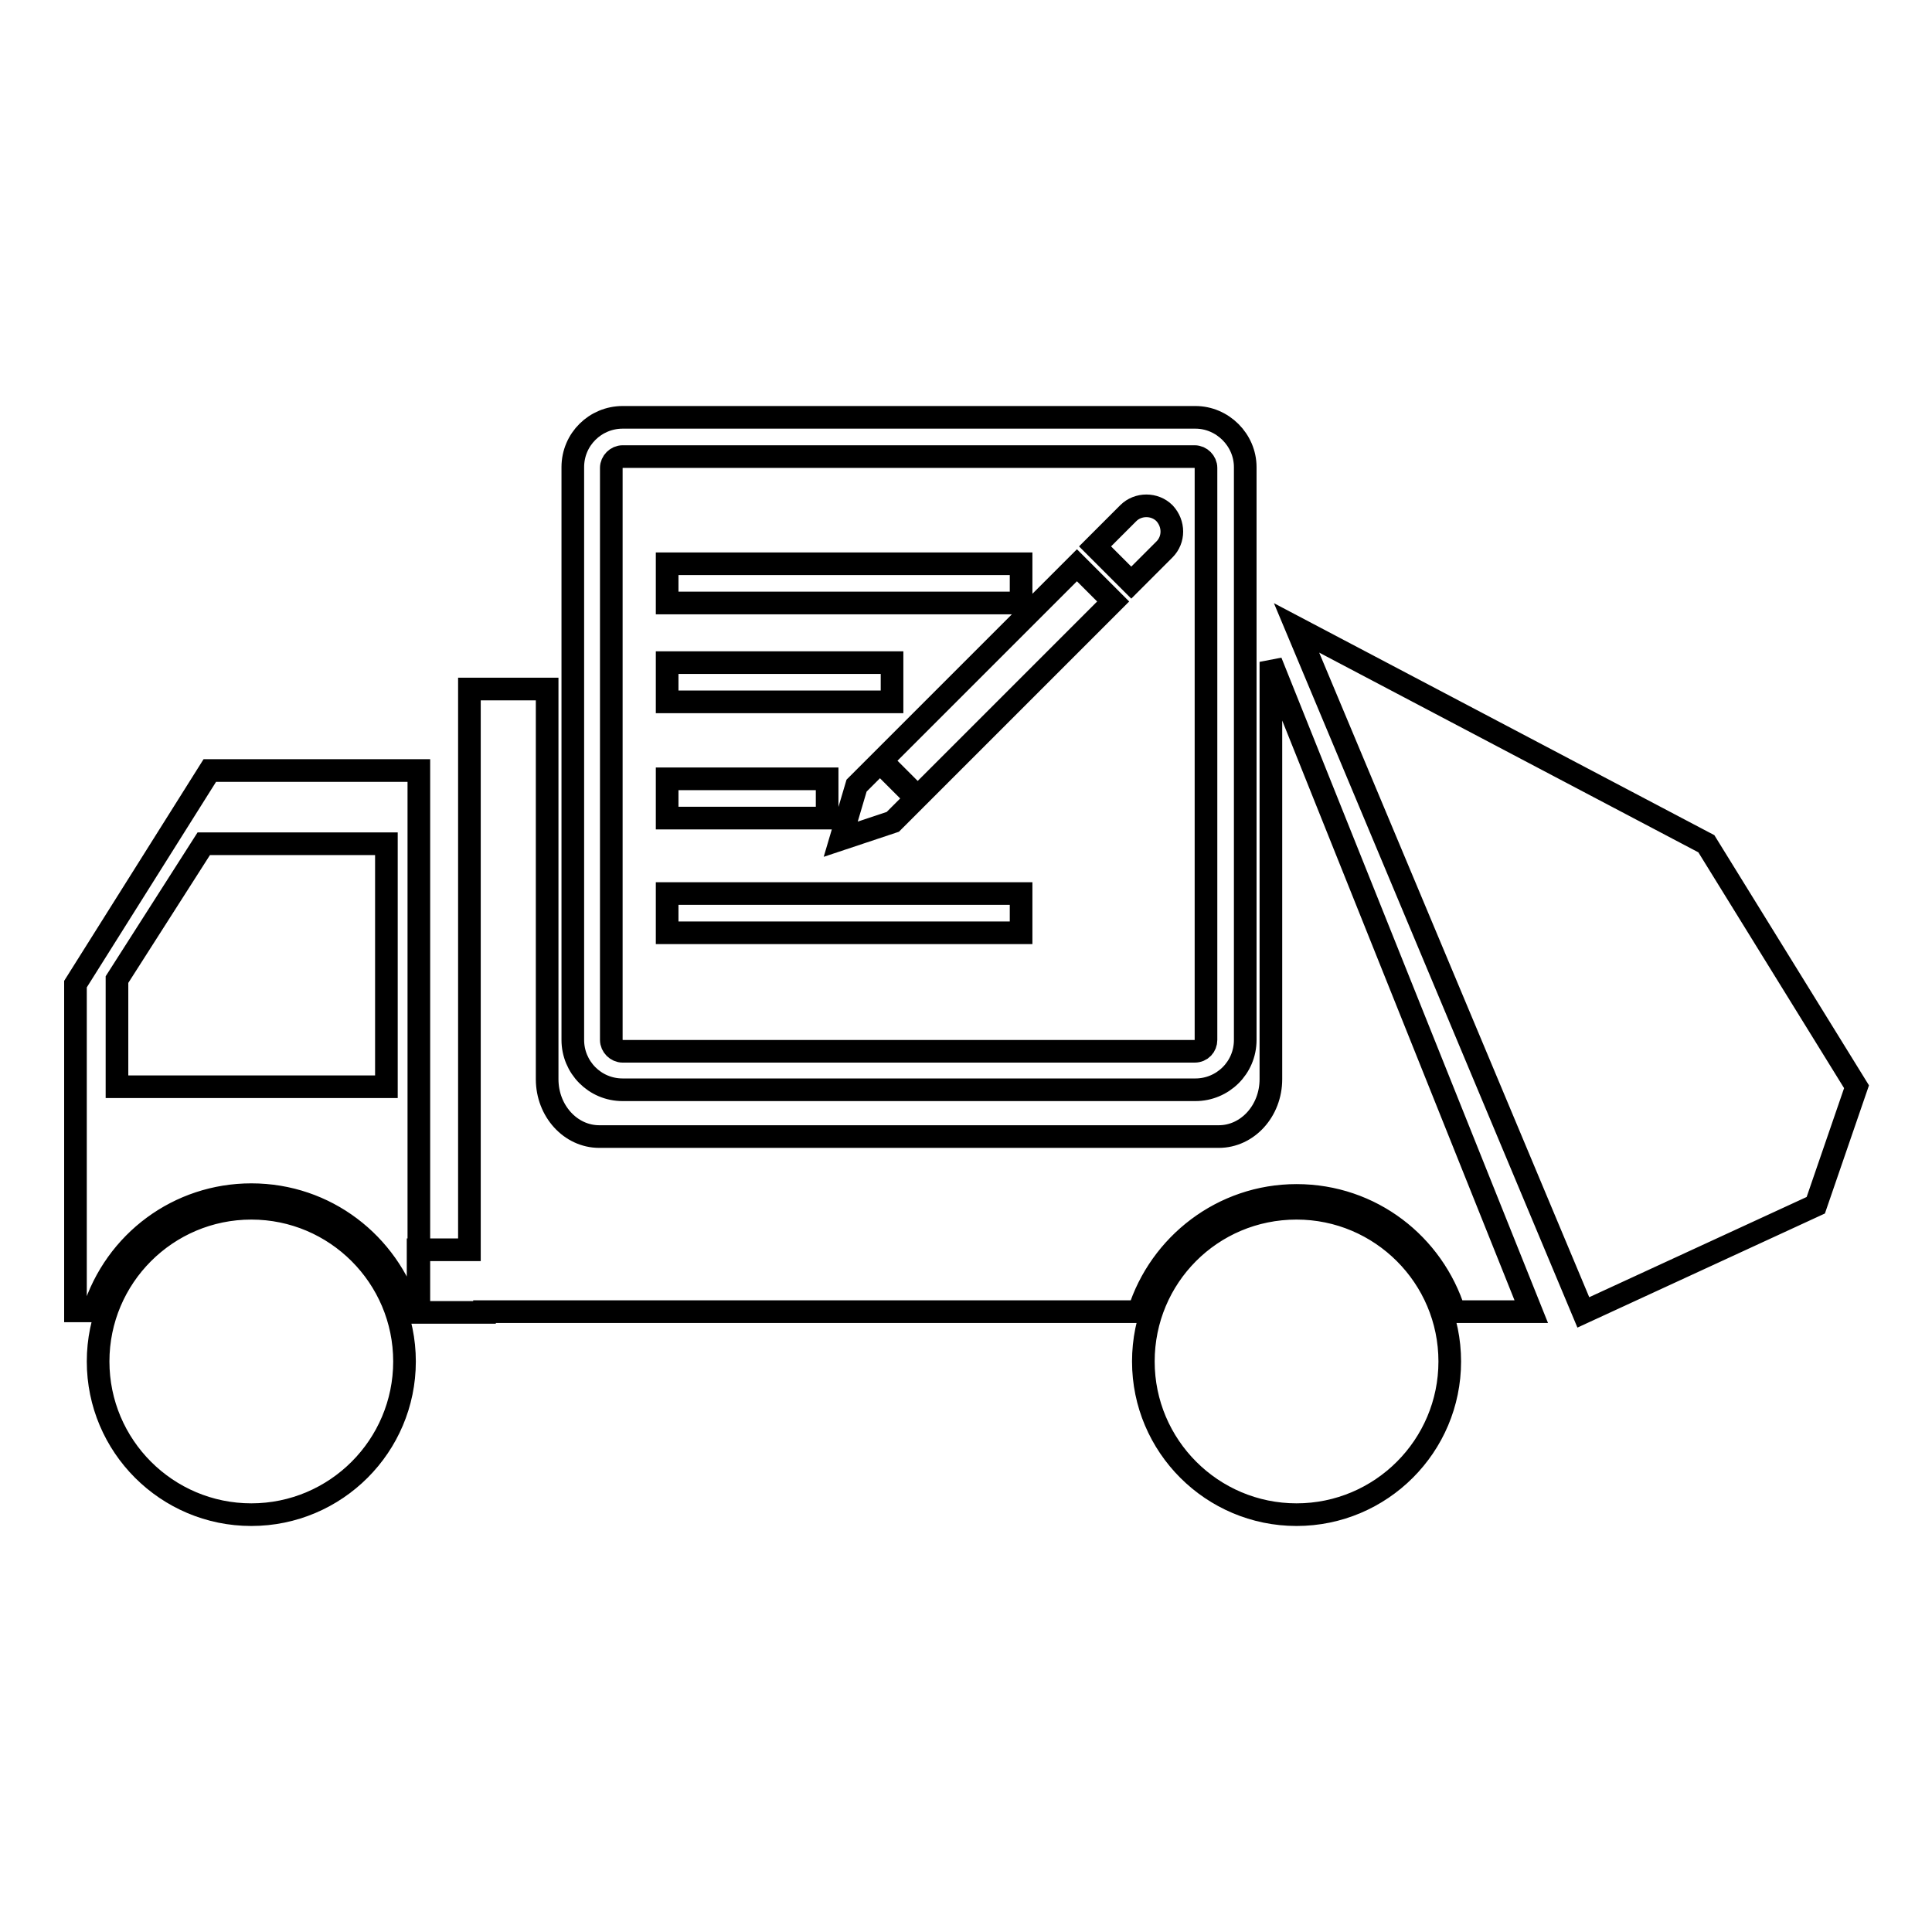 <?xml version="1.0" encoding="utf-8"?>
<!-- Svg Vector Icons : http://www.onlinewebfonts.com/icon -->
<!DOCTYPE svg PUBLIC "-//W3C//DTD SVG 1.1//EN" "http://www.w3.org/Graphics/SVG/1.1/DTD/svg11.dtd">
<svg version="1.1" xmlns="http://www.w3.org/2000/svg" xmlns:xlink="http://www.w3.org/1999/xlink" x="0px" y="0px" viewBox="0 0 256 256" enable-background="new 0 0 256 256" xml:space="preserve">
<g> <path stroke-width="3" fill-opacity="0" stroke="#000000"  d="M27.8,102.1L10,130.4v43.3h2.4c2.9-9.2,11.3-15.4,20.9-15.4c9.9,0,18.1,6.5,20.9,15.4h1.3v-71.6H27.8z  M51.2,144H15.5v-14.2l11.5-18h24.2V144z M171.8,83.2l38,90.7l30.8-14.2L246,144l-19.9-32.2L171.8,83.2z M13,180.4 c0,11.2,9.1,20.3,20.3,20.3c11.2,0,20.3-9.1,20.3-20.3c0,0,0,0,0,0c0-11.2-9.1-20.3-20.3-20.3S13,169.2,13,180.4L13,180.4z  M151.5,180.4c0,11.2,9.1,20.3,20.3,20.3c11.2,0,20.3-9.1,20.3-20.3c0-11.2-9.1-20.3-20.3-20.3 C160.5,160.1,151.5,169.2,151.5,180.4L151.5,180.4z M158.4,55.3H82.5c-3.6,0-6.6,2.9-6.6,6.6c0,0,0,0,0,0v75.9 c0,3.6,2.9,6.6,6.6,6.6h75.9c3.6,0,6.6-2.9,6.6-6.6c0,0,0,0,0,0V61.9C165,58.3,162,55.3,158.4,55.3z M159.8,137.8 c0,0.8-0.6,1.5-1.5,1.5c0,0,0,0,0,0H82.5c-0.8,0-1.5-0.7-1.5-1.5c0,0,0,0,0,0V62c0-0.8,0.7-1.5,1.5-1.5c0,0,0,0,0,0h75.8 c0.8,0,1.5,0.7,1.5,1.5V137.8L159.8,137.8z M154.3,72.8c1.3-1.3,1.3-3.4,0-4.8c0,0,0,0,0,0c-1.3-1.3-3.5-1.3-4.8,0l-4.4,4.4 l4.8,4.8L154.3,72.8z M113.5,104.1l-2.1,7.1l6.9-2.3l3.3-3.3l-4.8-4.8L113.5,104.1z M116.6,101l26.1-26.1l4.8,4.8l-26.1,26.1 L116.6,101z M88.4,118.4h46.9v5.2H88.4V118.4z M88.4,103.2h21.2v5.2H88.4V103.2z M88.4,87.8h29.8v5.2H88.4V87.8z M88.4,74.7h46.9 v5.2H88.4V74.7z M168.4,87.7V143c0,4.2-3.1,7.6-6.9,7.6H79.4c-3.8,0-6.9-3.4-6.9-7.6V91.3H62.2v74.3h-6.8v8.3h8.8v-0.1h86.7 c2.8-8.9,11.1-15.4,20.9-15.4c9.9,0,18.1,6.5,20.9,15.4h10.2L168.4,87.7L168.4,87.7z"/></g>
</svg>